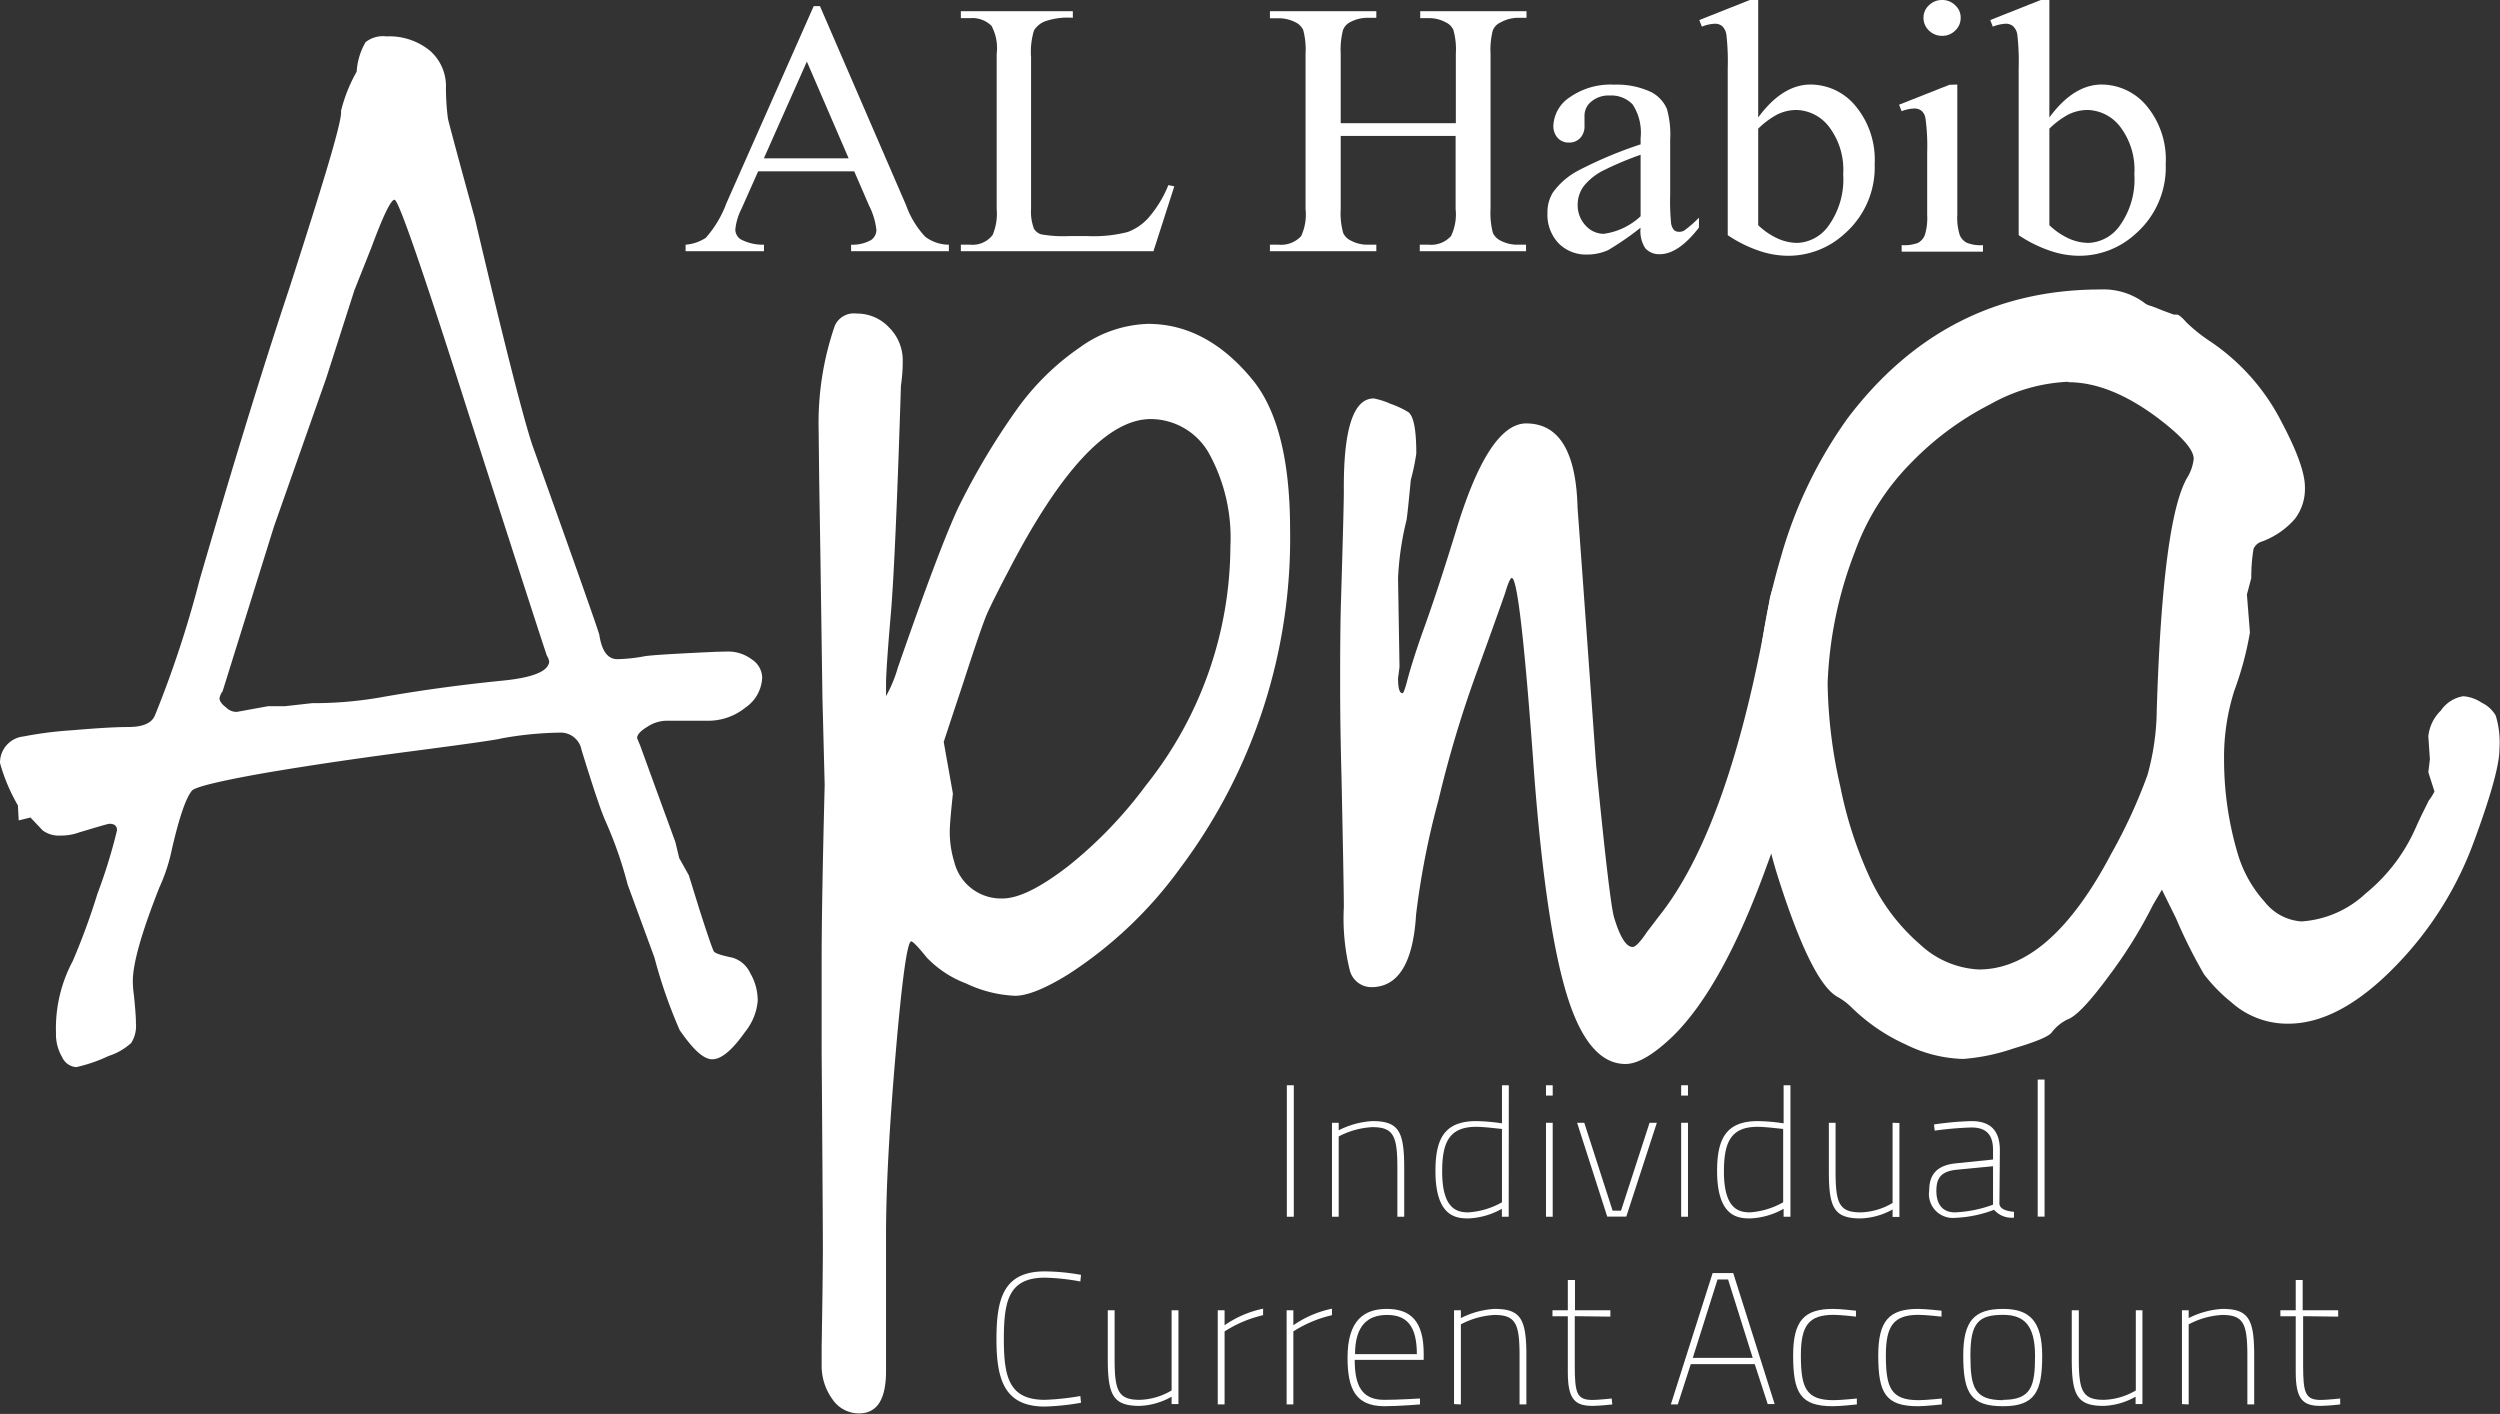 <?xml version="1.0" encoding="utf-8"?>
<svg id="Layer_1" data-name="Layer 1" xmlns="http://www.w3.org/2000/svg" viewBox="0 0 223.24 126.26"><rect x="0" y="0" width="223.24" height="126.26" fill="#333333" stroke="none"/><defs><style>.cls-1,.cls-2{fill:#fff;}.cls-1{fill-rule:evenodd;}</style></defs><title>Logos</title><path class="cls-1" d="M65,58.18a3.49,3.49,0,0,1,2.13.7,2,2,0,0,1,.93,1.6,3.4,3.4,0,0,1-1.49,2.7,5.29,5.29,0,0,1-3.4,1.18h-3.7a3.17,3.17,0,0,0-1.68.55q-.9.54-.9,1l.27.65,1,2.75,2.15,5.89.34,1.42.86,1.54.93,3c.75,2.35,1.19,3.61,1.3,3.79s.67.36,1.68.57A2.55,2.55,0,0,1,67,86.91a4.82,4.82,0,0,1,.66,2.48,5.12,5.12,0,0,1-1.13,2.76c-1.15,1.63-2.12,2.44-2.92,2.44S61.89,93.71,60.7,92a44,44,0,0,1-2.26-6.49L56.05,79a36.31,36.31,0,0,0-2-5.72c-.4-.9-1.1-3-2.12-6.31A1.89,1.89,0,0,0,50,65.42a31.59,31.59,0,0,0-5.19.51c-.44.13-3,.49-7.64,1.1q-7.71,1-13.56,2c-3.9.69-6.06,1.21-6.45,1.55q-.87,1-1.93,5.78a15.61,15.61,0,0,1-1,2.89c-1.58,4-2.37,6.77-2.37,8.36a10.38,10.38,0,0,0,.1,1.28c.11,1.08.18,1.91.18,2.51a2.81,2.81,0,0,1-.43,1.74,5.51,5.51,0,0,1-2,1.15,13.8,13.8,0,0,1-2.9,1,1.5,1.5,0,0,1-1.26-.89A4,4,0,0,1,5,92.25a12.76,12.76,0,0,1,1.5-6.44,60.6,60.6,0,0,0,2.2-6,47.6,47.6,0,0,0,1.75-5.67c0-.39-.23-.58-.67-.58-.13,0-1,.26-2.71.77a4.55,4.55,0,0,1-1.66.28,2.39,2.39,0,0,1-1.6-.46L2.72,73l-1.05.26L1.6,71.92A16,16,0,0,1,0,68.13a2.35,2.35,0,0,1,2.12-2.37,33.47,33.47,0,0,1,4.31-.55c2.22-.19,3.88-.29,5-.29,1.29,0,2.08-.32,2.39-1a95.72,95.72,0,0,0,4-12.13q4.51-15.53,8-26C29,15.93,30.59,10.66,30.45,9.92a13.59,13.59,0,0,1,1.4-3.52,5.88,5.88,0,0,1,.8-2.64,2.51,2.51,0,0,1,1.86-.51A5.73,5.73,0,0,1,38.36,4.5a4.2,4.2,0,0,1,1.46,3.37A21.88,21.88,0,0,0,40,10.6c.1.45.89,3.41,2.4,8.89q3.8,16.17,5.12,20.21,5.85,16.35,6,17c.22,1.44.75,2.16,1.6,2.16a14.45,14.45,0,0,0,2.39-.25q.74-.15,6.51-.41ZM35.24,17.84c-.31-.05-1,1.36-2.06,4.22l-1.53,3.85L29.12,33.8,24.47,47,19.88,61.72a1.58,1.58,0,0,0-.28.63c0,.26.21.54.61.84a1.29,1.29,0,0,0,.93.38l2.8-.51h1.52l2.4-.27A34.81,34.81,0,0,0,34,62.27q5.06-.9,10.65-1.47,4.32-.39,4.39-1.74a1.47,1.47,0,0,0-.21-.52q-.59-1.73-7-21.63Q35.78,17.91,35.24,17.84Z"/><path class="cls-1" d="M79.12,61.07v1.09a12,12,0,0,0,1.06-2.56q3.72-10.71,5.39-14.27a63.12,63.12,0,0,1,5.17-8.69A22.63,22.63,0,0,1,96.46,31a10.92,10.92,0,0,1,6.05-2.08q5.31,0,9.44,5.12,3.24,4.11,3.25,13.21a49.08,49.08,0,0,1-9.8,30.25A37.32,37.32,0,0,1,95.4,87q-3.11,1.92-4.76,1.92a11.27,11.27,0,0,1-4.37-1.1,9.55,9.55,0,0,1-3.51-2.31c-.8-1-1.26-1.45-1.39-1.45-.35,0-.82,3.34-1.39,10s-.86,12.06-.86,16.13v12.24c0,2.53-.8,3.78-2.41,3.78A2.84,2.84,0,0,1,74.37,125a5.09,5.09,0,0,1-1-3.11c0-.48,0-1,0-1.61q.1-5.83.11-8.66,0-2.44-.11-17.77,0-3.85,0-8.28,0-4.81.27-15.46l-.2-7.83-.18-12.58-.11-6.87-.05-4.56a26.55,26.55,0,0,1,1.44-9.17A1.85,1.85,0,0,1,76.48,28a3.91,3.91,0,0,1,2.92,1.25,4.12,4.12,0,0,1,1.21,3c0,.35,0,1.07-.16,2.19q-.47,14.88-.87,20C79.27,58,79.12,60.22,79.12,61.07Zm23.64-23.65q-5.67,0-12.66,13.47-1.45,2.76-2,4c-.35.85-1.06,2.91-2.11,6.16-1.15,3.46-1.72,5.2-1.72,5.2l.82,4.61c-.19,1.8-.28,2.91-.28,3.33a9.12,9.12,0,0,0,.4,2.77,4.3,4.3,0,0,0,4.31,3.27c1.46,0,3.42-1,5.87-2.89a38.37,38.37,0,0,0,6.92-7.19,34.42,34.42,0,0,0,7.56-21.35A15.64,15.64,0,0,0,108,40.56,6,6,0,0,0,102.76,37.42Z"/><path class="cls-1" d="M159.71,51.09c.67,0,1.2.8,1.6,2.41a29.51,29.51,0,0,1,.59,6.65q0,6-4.18,17.29-3.85,10.61-8.25,15c-1.77,1.72-3.21,2.57-4.32,2.57q-3.32,0-5.21-6.09T137,69.19q-1.26-17.58-2-17.58-.2,0-.6,1.35-.6,1.74-2.46,6.87a102.35,102.35,0,0,0-3.49,11.62,71.32,71.32,0,0,0-2,10.22q-.39,6.48-4,6.48a2,2,0,0,1-1.92-1.51A19.38,19.38,0,0,1,120,81c0-1.19-.07-5.09-.21-11.68-.08-3-.12-5.63-.12-8s0-4.64.06-7.12q.27-8.93.27-10.34-.07-8.28,2.67-8.28a6.71,6.71,0,0,1,1.5.48,8.29,8.29,0,0,1,1.57.73c.49.34.73,1.57.73,3.7a18.71,18.71,0,0,1-.49,2.36c-.18,1.87-.3,3.07-.38,3.58a26.49,26.49,0,0,0-.76,5.19l.13,7.94-.13,1c0,.9.13,1.34.4,1.34.09,0,.24-.42.46-1.28.27-1,.69-2.34,1.27-4q1.4-3.84,3.12-9.47,2.87-9.33,6.19-9.34,4.4,0,4.59,7.54.39,5.26,1.66,23,1.2,12.23,1.6,13.57c.53,1.76,1.08,2.64,1.66,2.64.26,0,.7-.47,1.33-1.41.17-.22.49-.63.93-1.22q6.51-8.06,10-28.57C158.42,51.86,159,51.09,159.71,51.09Z"/><path class="cls-1" d="M194.11,28.09h.27c.17,0,.46.24.86.7a14.71,14.71,0,0,0,2.19,1.74,19.13,19.13,0,0,1,6.32,7.18q2.07,3.91,2.07,5.78a4.42,4.42,0,0,1-.9,2.85,7.2,7.2,0,0,1-2.89,2,1.17,1.17,0,0,0-.8.68,15.44,15.44,0,0,0-.2,2.6l-.39,1.47.27,3.39a28.91,28.91,0,0,1-1.39,5.18,19.54,19.54,0,0,0-.92,6.15,29.46,29.46,0,0,0,1.19,8.32,11.09,11.09,0,0,0,2.43,4.39,4.57,4.57,0,0,0,3.29,1.76,9.27,9.27,0,0,0,5.74-2.5,15.68,15.68,0,0,0,4.48-5.9c.57-1.27,1-2.06,1.13-2.36a5.29,5.29,0,0,0,.53-.84l-.55-1.72.14-1.16-.14-2.05a3.73,3.73,0,0,1,1.12-2.3,3,3,0,0,1,2-1.28,3.44,3.44,0,0,1,1.65.58,2.89,2.89,0,0,1,1.25,1.15,8.34,8.34,0,0,1,.33,3q0,2.07-2.25,8.17a31.18,31.18,0,0,1-6.84,11q-5.1,5.34-9.76,5.34a7.5,7.5,0,0,1-5.1-1.92A14.57,14.57,0,0,1,196.81,87a45,45,0,0,1-2.5-5l-1.26-2.55-.8,1.36a41.23,41.23,0,0,1-3.95,6.36c-1.71,2.32-2.94,3.62-3.7,3.87a4,4,0,0,0-1.39,1.15c-.22.34-1.36.83-3.43,1.44a17.87,17.87,0,0,1-4.49.93,12.27,12.27,0,0,1-5.09-1.28A16.81,16.81,0,0,1,165.38,90a5.72,5.72,0,0,0-1.33-1q-2.33-1.34-5.33-10.83a42.69,42.69,0,0,1-1.92-13A53.1,53.1,0,0,1,159,49.84,39.75,39.75,0,0,1,165,37.33q8.7-11.47,22.54-11.48a6.13,6.13,0,0,1,4.06,1.28,1.7,1.7,0,0,0,.47.19c.26.09.6.22,1,.39Zm-9.42,6a15.45,15.45,0,0,0-6.95,2,26.73,26.73,0,0,0-7,5.15,21.84,21.84,0,0,0-5.12,8.07A36,36,0,0,0,163.2,61a43.38,43.38,0,0,0,1.13,9.22A36.12,36.12,0,0,0,167,78.44a17.71,17.71,0,0,0,4.45,5.89,8.26,8.26,0,0,0,5.26,2.24q6.38,0,11.83-10.36a46.89,46.89,0,0,0,3.22-7,22.29,22.29,0,0,0,.83-5.82q.54-17.3,2.8-20.87a4.12,4.12,0,0,0,.5-1.54c0-.86-1.12-2.07-3.2-3.65Q188.42,34.13,184.69,34.13Z"/><path class="cls-1" d="M76.28,15.3H67.7l-1.49,3.35a5.16,5.16,0,0,0-.55,1.86,1.07,1.07,0,0,0,.48.86,4.23,4.23,0,0,0,2.08.48v.58h-7v-.58a3.82,3.82,0,0,0,1.8-.61,9.66,9.66,0,0,0,1.84-3.08L72.66.55h.56l7.7,17.8a8.06,8.06,0,0,0,1.69,2.78,3.49,3.49,0,0,0,2.12.72v.58H76v-.58a3.36,3.36,0,0,0,1.79-.42,1.11,1.11,0,0,0,.47-.89,6.33,6.33,0,0,0-.66-2.19Zm-.5-1.16L72.05,5.5l-3.84,8.64Z"/><path class="cls-1" d="M104.33,16.53l.53.11L103,22.43H85.8v-.58h.84a2.26,2.26,0,0,0,2-.87A4.89,4.89,0,0,0,89,18.66V4.81a4.21,4.21,0,0,0-.46-2.5,2.42,2.42,0,0,0-1.88-.69H85.8V1h10v.59a6.13,6.13,0,0,0-2.47.31,2,2,0,0,0-1,.82,6.6,6.6,0,0,0-.26,2.38V18.62a4.37,4.37,0,0,0,.26,1.81,1.21,1.21,0,0,0,.61.49,11.28,11.28,0,0,0,2.55.16h1.62a12.19,12.19,0,0,0,3.58-.36,4.64,4.64,0,0,0,1.88-1.29A10.35,10.35,0,0,0,104.33,16.53Z"/><path class="cls-1" d="M119.72,11H130V4.81a6.43,6.43,0,0,0-.22-2.14,1.38,1.38,0,0,0-.69-.68,3.07,3.07,0,0,0-1.48-.37h-.79V1h9.49v.59h-.78A3.21,3.21,0,0,0,134,2a1.3,1.3,0,0,0-.71.75,7.11,7.11,0,0,0-.19,2.08V18.66a6.91,6.91,0,0,0,.21,2.14,1.46,1.46,0,0,0,.67.68,3.21,3.21,0,0,0,1.51.37h.78v.58h-9.49v-.58h.79a2.39,2.39,0,0,0,2-.77,4.47,4.47,0,0,0,.41-2.42V12.14H119.72v6.52a6.52,6.52,0,0,0,.22,2.14,1.39,1.39,0,0,0,.68.68,3.09,3.09,0,0,0,1.48.37h.8v.58h-9.5v-.58h.79a2.42,2.42,0,0,0,2-.77,4.63,4.63,0,0,0,.39-2.42V4.81a6.82,6.82,0,0,0-.21-2.14A1.46,1.46,0,0,0,115.7,2a3.27,3.27,0,0,0-1.51-.37h-.79V1h9.5v.59h-.8a3.2,3.2,0,0,0-1.48.36,1.32,1.32,0,0,0-.7.75,7,7,0,0,0-.2,2.08Z"/><path class="cls-1" d="M146.5,20.33a25.85,25.85,0,0,1-2.89,2,4.6,4.6,0,0,1-1.88.4,3.44,3.44,0,0,1-2.55-1,3.71,3.71,0,0,1-1-2.7,3.4,3.4,0,0,1,.48-1.83,6.54,6.54,0,0,1,2.33-2,37.13,37.13,0,0,1,5.51-2.31v-.56a4.6,4.6,0,0,0-.71-3,2.62,2.62,0,0,0-2.06-.8,2.36,2.36,0,0,0-1.63.54,1.6,1.6,0,0,0-.61,1.23l0,.91a1.51,1.51,0,0,1-.39,1.12,1.33,1.33,0,0,1-1,.4,1.3,1.3,0,0,1-1-.41,1.57,1.57,0,0,1-.39-1.12,3.21,3.21,0,0,1,1.44-2.5,6.37,6.37,0,0,1,4-1.14,7.23,7.23,0,0,1,3.27.65,3.07,3.07,0,0,1,1.43,1.52,8.57,8.57,0,0,1,.29,2.77v4.89a20.52,20.52,0,0,0,.08,2.53,1.16,1.16,0,0,0,.27.63.69.69,0,0,0,.44.15.9.9,0,0,0,.46-.11,10.86,10.86,0,0,0,1.32-1.15v.88c-1.23,1.59-2.39,2.38-3.51,2.38a1.66,1.66,0,0,1-1.28-.53A2.8,2.8,0,0,1,146.5,20.33Zm0-1V13.82a29,29,0,0,0-3.2,1.34,5.33,5.33,0,0,0-1.86,1.44,2.76,2.76,0,0,0-.56,1.65,2.65,2.65,0,0,0,.71,1.89,2.19,2.19,0,0,0,1.62.74A6,6,0,0,0,146.5,19.31Z"/><path class="cls-1" d="M157,10.49q2.16-2.94,4.68-2.94a5.21,5.21,0,0,1,4,1.9,7.49,7.49,0,0,1,1.72,5.19,7.87,7.87,0,0,1-2.65,6.2,7.44,7.44,0,0,1-5.06,2,8.08,8.08,0,0,1-2.65-.46A11.61,11.61,0,0,1,154.28,21V6.1a21.18,21.18,0,0,0-.12-3,1.32,1.32,0,0,0-.38-.77,1,1,0,0,0-.66-.21,3.47,3.47,0,0,0-1.15.26l-.23-.59L156.25,0H157Zm0,1v8.62a6.37,6.37,0,0,0,1.72,1.18,4.33,4.33,0,0,0,1.82.4,3.61,3.61,0,0,0,2.77-1.57,7.11,7.11,0,0,0,1.28-4.57,6.33,6.33,0,0,0-1.28-4.25,3.79,3.79,0,0,0-2.91-1.48,3.9,3.9,0,0,0-1.73.42A7.47,7.47,0,0,0,157,11.49Z"/><path class="cls-1" d="M173.43,0a1.6,1.6,0,0,1,1.16.47,1.46,1.46,0,0,1,.49,1.12,1.53,1.53,0,0,1-.49,1.14,1.6,1.6,0,0,1-1.16.47,1.66,1.66,0,0,1-1.18-.47,1.57,1.57,0,0,1-.49-1.14,1.49,1.49,0,0,1,.49-1.12A1.63,1.63,0,0,1,173.43,0Zm1.35,7.55V19.17A5.2,5.2,0,0,0,175,21a1.38,1.38,0,0,0,.61.67,3.26,3.26,0,0,0,1.46.22v.58h-7.26v-.58a3.57,3.57,0,0,0,1.46-.2,1.41,1.41,0,0,0,.6-.67,5.11,5.11,0,0,0,.22-1.81V13.59a18.31,18.31,0,0,0-.15-3,1.13,1.13,0,0,0-.36-.7,1,1,0,0,0-.67-.2,3.27,3.27,0,0,0-1.1.24l-.23-.58,4.5-1.78Z"/><path class="cls-1" d="M183,10.49q2.16-2.94,4.68-2.94a5.25,5.25,0,0,1,4,1.9,7.48,7.48,0,0,1,1.71,5.19,7.87,7.87,0,0,1-2.65,6.2,7.44,7.44,0,0,1-5.06,2,8.08,8.08,0,0,1-2.65-.46A11.8,11.8,0,0,1,180.26,21V6.1a21.18,21.18,0,0,0-.12-3,1.27,1.27,0,0,0-.39-.77,1,1,0,0,0-.65-.21,3.47,3.47,0,0,0-1.15.26l-.23-.59L182.23,0H183Zm0,1v8.62a6.37,6.37,0,0,0,1.72,1.18,4.37,4.37,0,0,0,1.82.4,3.61,3.61,0,0,0,2.77-1.57,7.11,7.11,0,0,0,1.28-4.57,6.33,6.33,0,0,0-1.28-4.25,3.79,3.79,0,0,0-2.91-1.48,3.9,3.9,0,0,0-1.73.42A7.47,7.47,0,0,0,183,11.49Z"/><path class="cls-1" d="M96.47,124.66a23.49,23.49,0,0,1-3.16.34c-3.19,0-3.67-2-3.67-5.4s.4-5.51,3.67-5.51a19.91,19.91,0,0,1,3.16.34l.06-.59a18.9,18.9,0,0,0-3.22-.31c-3.7,0-4.33,2.41-4.33,6.07s.75,6,4.33,6a21.91,21.91,0,0,0,3.22-.34Z"/><path class="cls-1" d="M104.62,117v7.16a5.88,5.88,0,0,1-2.85.84c-1.93,0-2.24-.82-2.24-3.67V117h-.61v4.36c0,3.25.49,4.18,2.85,4.18a6.28,6.28,0,0,0,2.85-.82v.66h.61V117Z"/><path class="cls-1" d="M108.74,125.41h.61v-6.52a10.94,10.94,0,0,1,3.44-1.45v-.58a9.35,9.35,0,0,0-3.44,1.48V117h-.61Z"/><path class="cls-1" d="M114.89,125.41h.6v-6.52a11,11,0,0,1,3.45-1.45v-.58a9.44,9.44,0,0,0-3.45,1.48V117h-.6Z"/><path class="cls-1" d="M123.61,125c-2,0-2.64-1.26-2.64-3.57h6.16v-.55c0-2.9-1.16-4-3.3-4-2,0-3.5,1-3.5,4.34,0,2.74.67,4.33,3.26,4.35,1.27,0,3.21-.16,3.21-.16l0-.53S124.82,125,123.61,125ZM121,120.92c0-2.55,1.13-3.5,2.86-3.5s2.66.94,2.66,3.5Z"/><path class="cls-1" d="M130.45,125.41v-7.15a7.18,7.18,0,0,1,3-.84c1.93,0,2.24.82,2.24,3.67v4.32h.61v-4.35c0-3.26-.48-4.18-2.85-4.18a7.61,7.61,0,0,0-3,.82V117h-.61v8.38Z"/><path class="cls-1" d="M143.8,117.57V117h-3.16V114.3H140V117h-1.37v.54H140v5c0,2.41.63,3,2.21,3,.61,0,1.76-.13,1.76-.13l-.05-.53s-1.22.13-1.71.13c-1.41,0-1.59-.59-1.59-3.09v-4.39Z"/><path class="cls-1" d="M149.2,125.41h.62l1.16-3.6h5.71l1.16,3.57h.62l-3.7-11.7h-1.84Zm4.17-11.16h.94l2.2,7h-5.35Z"/><path class="cls-1" d="M163.69,116.88c-2.59,0-3.57,1.06-3.57,4.16,0,3.37.66,4.53,3.57,4.53.66,0,2.12-.16,2.12-.16l0-.53s-1.42.15-2.08.15c-2.47,0-2.92-1.11-2.92-4,0-2.65.69-3.62,2.92-3.62.66,0,2,.16,2,.16l0-.53S164.35,116.88,163.69,116.88Z"/><path class="cls-1" d="M171.28,116.88c-2.59,0-3.56,1.06-3.56,4.16,0,3.37.66,4.53,3.56,4.53.66,0,2.12-.16,2.12-.16l0-.53s-1.42.15-2.08.15c-2.47,0-2.92-1.11-2.92-4,0-2.65.7-3.62,2.92-3.62.66,0,2.05.16,2.05.16l0-.53S171.94,116.88,171.28,116.88Z"/><path class="cls-1" d="M178.87,116.88c-2.57,0-3.56,1.06-3.56,4.16,0,3.37.68,4.53,3.56,4.53s3.49-1.36,3.49-4.49S181.22,116.88,178.87,116.88Zm0,8.15c-2.55,0-2.92-1.11-2.92-4s.7-3.62,2.92-3.62c1.93,0,2.85,1,2.85,3.66S181.42,125,178.87,125Z"/><path class="cls-1" d="M190.72,117v7.16a5.93,5.93,0,0,1-2.85.84c-1.93,0-2.24-.82-2.24-3.67V117H185v4.36c0,3.25.49,4.18,2.85,4.18a6.23,6.23,0,0,0,2.85-.82v.66h.61V117Z"/><path class="cls-1" d="M195.44,125.41v-7.15a7.18,7.18,0,0,1,3-.84c1.93,0,2.24.82,2.24,3.67v4.32h.61v-4.35c0-3.26-.48-4.18-2.85-4.18a7.61,7.61,0,0,0-3,.82V117h-.6v8.38Z"/><path class="cls-1" d="M208.79,117.57V117h-3.17V114.3H205V117h-1.37v.54H205v5c0,2.41.64,3,2.21,3,.61,0,1.76-.13,1.76-.13l0-.53s-1.22.13-1.71.13c-1.4,0-1.6-.59-1.6-3.09v-4.39Z"/><rect class="cls-2" x="114.91" y="96.91" width="0.62" height="11.74"/><path class="cls-1" d="M119.54,108.65v-7.17a7.24,7.24,0,0,1,3-.83c1.93,0,2.24.82,2.24,3.67v4.33h.61v-4.36c0-3.26-.48-4.18-2.85-4.18a7.61,7.61,0,0,0-3,.82v-.67h-.6v8.39Z"/><path class="cls-1" d="M134.73,96.91h-.61v3.4a16.9,16.9,0,0,0-2.29-.2c-2.85,0-3.65,1.58-3.65,4.46,0,4.08,1.86,4.23,2.93,4.23a6.58,6.58,0,0,0,3-.86v.71h.61Zm-3.62,11.35c-1,0-2.33-.3-2.33-3.64,0-2.55.58-4,3.05-4,.67,0,1.84.15,2.29.19v6.55A7,7,0,0,1,131.11,108.26Z"/><path class="cls-1" d="M138.05,108.65h.6v-8.39h-.6Zm0-10.82h.6v-.92h-.6Z"/><polygon class="cls-1" points="140.83 100.26 143.52 108.64 145.22 108.64 147.95 100.26 147.3 100.26 144.75 108.11 144 108.11 141.47 100.26 140.83 100.26"/><path class="cls-1" d="M150.12,108.65h.61v-8.39h-.61Zm0-10.82h.61v-.92h-.61Z"/><path class="cls-1" d="M159.88,96.91h-.61v3.4a16.75,16.75,0,0,0-2.29-.2c-2.85,0-3.65,1.58-3.65,4.46,0,4.08,1.86,4.23,2.94,4.23a6.57,6.57,0,0,0,3-.86v.71h.61Zm-3.61,11.35c-1,0-2.33-.3-2.33-3.64,0-2.55.57-4,3-4,.68,0,1.85.15,2.29.19v6.55A7,7,0,0,1,156.27,108.26Z"/><path class="cls-1" d="M169,100.26v7.16a5.88,5.88,0,0,1-2.85.84c-1.93,0-2.24-.82-2.24-3.67v-4.33h-.6v4.36c0,3.25.48,4.18,2.84,4.18A6.23,6.23,0,0,0,169,108v.67h.61v-8.39Z"/><path class="cls-1" d="M178.58,102.73c0-1.73-.79-2.62-2.54-2.62a27.28,27.28,0,0,0-3.34.3l.06.55a30.68,30.68,0,0,1,3.28-.28c1.27,0,1.93.59,1.93,2v.86l-3.31.34c-1.7.17-2.39,1-2.39,2.42a2.13,2.13,0,0,0,2.28,2.45,10.85,10.85,0,0,0,3.51-.72,2.09,2.09,0,0,0,1.78.7l0-.52c-.6-.05-1.25-.22-1.3-.7Zm-.61,1.41v3.43a11,11,0,0,1-3.41.69c-1.06,0-1.65-.69-1.65-1.91s.47-1.76,1.83-1.9Z"/><rect class="cls-2" x="181.96" y="96.4" width="0.61" height="12.24"/></svg>
